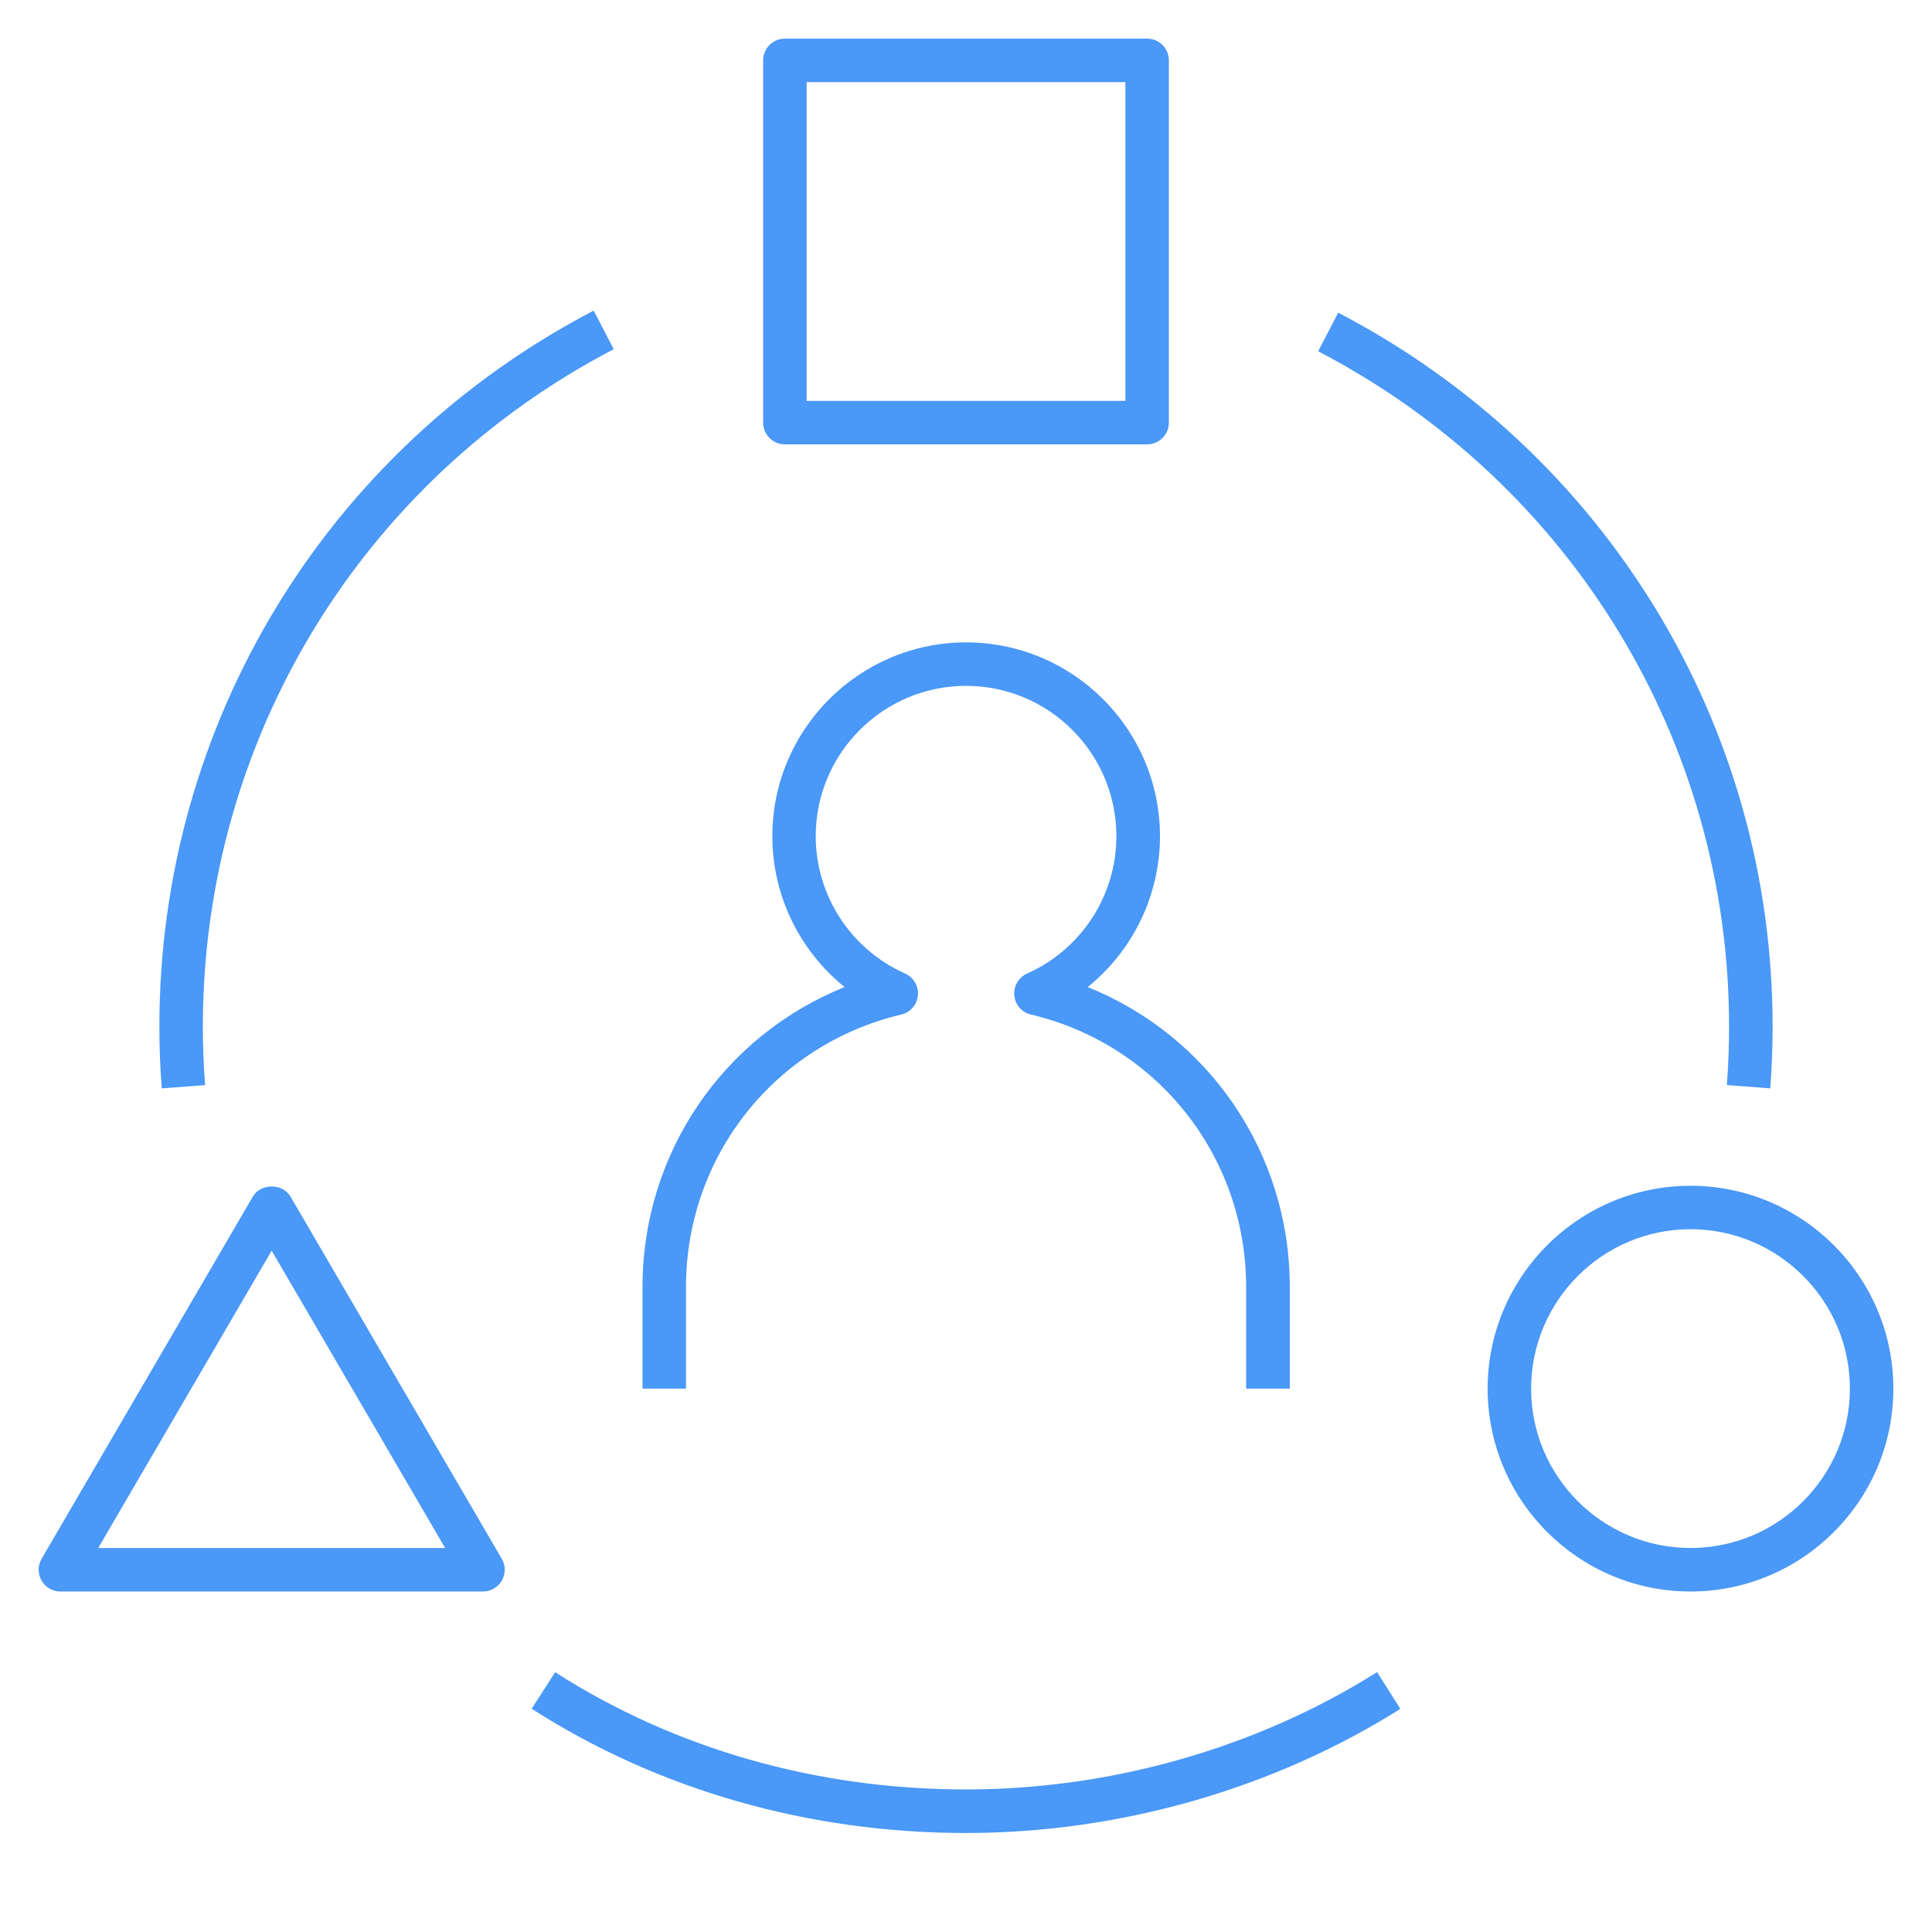 <svg width="50" height="50" viewBox="0 0 50 50" fill="none" xmlns="http://www.w3.org/2000/svg">
<path d="M25 47.438C20.93 47.438 17.042 46.325 13.759 44.222L14.367 43.277C17.469 45.263 21.145 46.311 25.002 46.311C28.758 46.311 32.536 45.233 35.639 43.273L36.241 44.225C32.958 46.297 28.967 47.438 25 47.438ZM43.75 41.188C40.855 41.188 38.5 38.831 38.5 35.938C38.5 33.044 40.856 30.688 43.75 30.688C46.644 30.688 49 33.044 49 35.938C49 38.831 46.645 41.188 43.75 41.188ZM43.75 31.812C41.475 31.812 39.625 33.663 39.625 35.938C39.625 38.212 41.475 40.062 43.75 40.062C46.025 40.062 47.875 38.212 47.875 35.938C47.875 33.663 46.025 31.812 43.75 31.812ZM12.5 41.188H1.563C1.361 41.188 1.175 41.08 1.075 40.905C0.975 40.73 0.975 40.514 1.077 40.341L6.545 30.966C6.747 30.62 7.316 30.62 7.517 30.966L12.986 40.341C13.088 40.514 13.088 40.73 12.988 40.905C12.887 41.08 12.702 41.188 12.5 41.188ZM2.542 40.062H11.52L7.031 32.367L2.542 40.062ZM33.375 35.938H32.25V33.308C32.25 29.933 29.959 27.033 26.68 26.256C26.445 26.202 26.272 26.002 26.25 25.762C26.228 25.522 26.361 25.294 26.581 25.195C27.986 24.57 28.892 23.175 28.892 21.641C28.892 19.495 27.147 17.75 25.002 17.75C22.856 17.75 21.111 19.495 21.111 21.641C21.111 23.175 22.019 24.57 23.424 25.195C23.644 25.294 23.777 25.522 23.755 25.761C23.733 26.002 23.559 26.202 23.325 26.256C20.044 27.034 17.753 29.933 17.753 33.308V35.938H16.628V33.308C16.628 29.837 18.725 26.805 21.858 25.545C20.694 24.606 19.988 23.178 19.988 21.641C19.988 18.875 22.238 16.625 25.003 16.625C27.77 16.625 30.02 18.875 30.02 21.641C30.02 23.178 29.314 24.606 28.15 25.545C31.283 26.805 33.38 29.839 33.38 33.308V35.938H33.375ZM45.814 28.167L44.691 28.081C44.73 27.58 44.748 27.072 44.748 26.561C44.748 19.205 40.675 12.509 34.114 9.091L34.633 8.092C41.569 11.708 45.875 18.784 45.875 26.562C45.875 27.105 45.855 27.637 45.814 28.167ZM4.186 28.167C4.145 27.637 4.125 27.105 4.125 26.562C4.125 18.75 8.431 11.653 15.364 8.039L15.884 9.037C9.325 12.456 5.25 19.172 5.25 26.562C5.25 27.073 5.27 27.58 5.308 28.083L4.186 28.167ZM29.688 11.5H20.312C20.002 11.5 19.75 11.248 19.75 10.938V1.562C19.75 1.252 20.002 1 20.312 1H29.688C29.998 1 30.25 1.252 30.25 1.562V10.938C30.25 11.248 29.998 11.5 29.688 11.5ZM20.875 10.375H29.125V2.125H20.875V10.375Z" fill="#4A98F7"/>
</svg>
